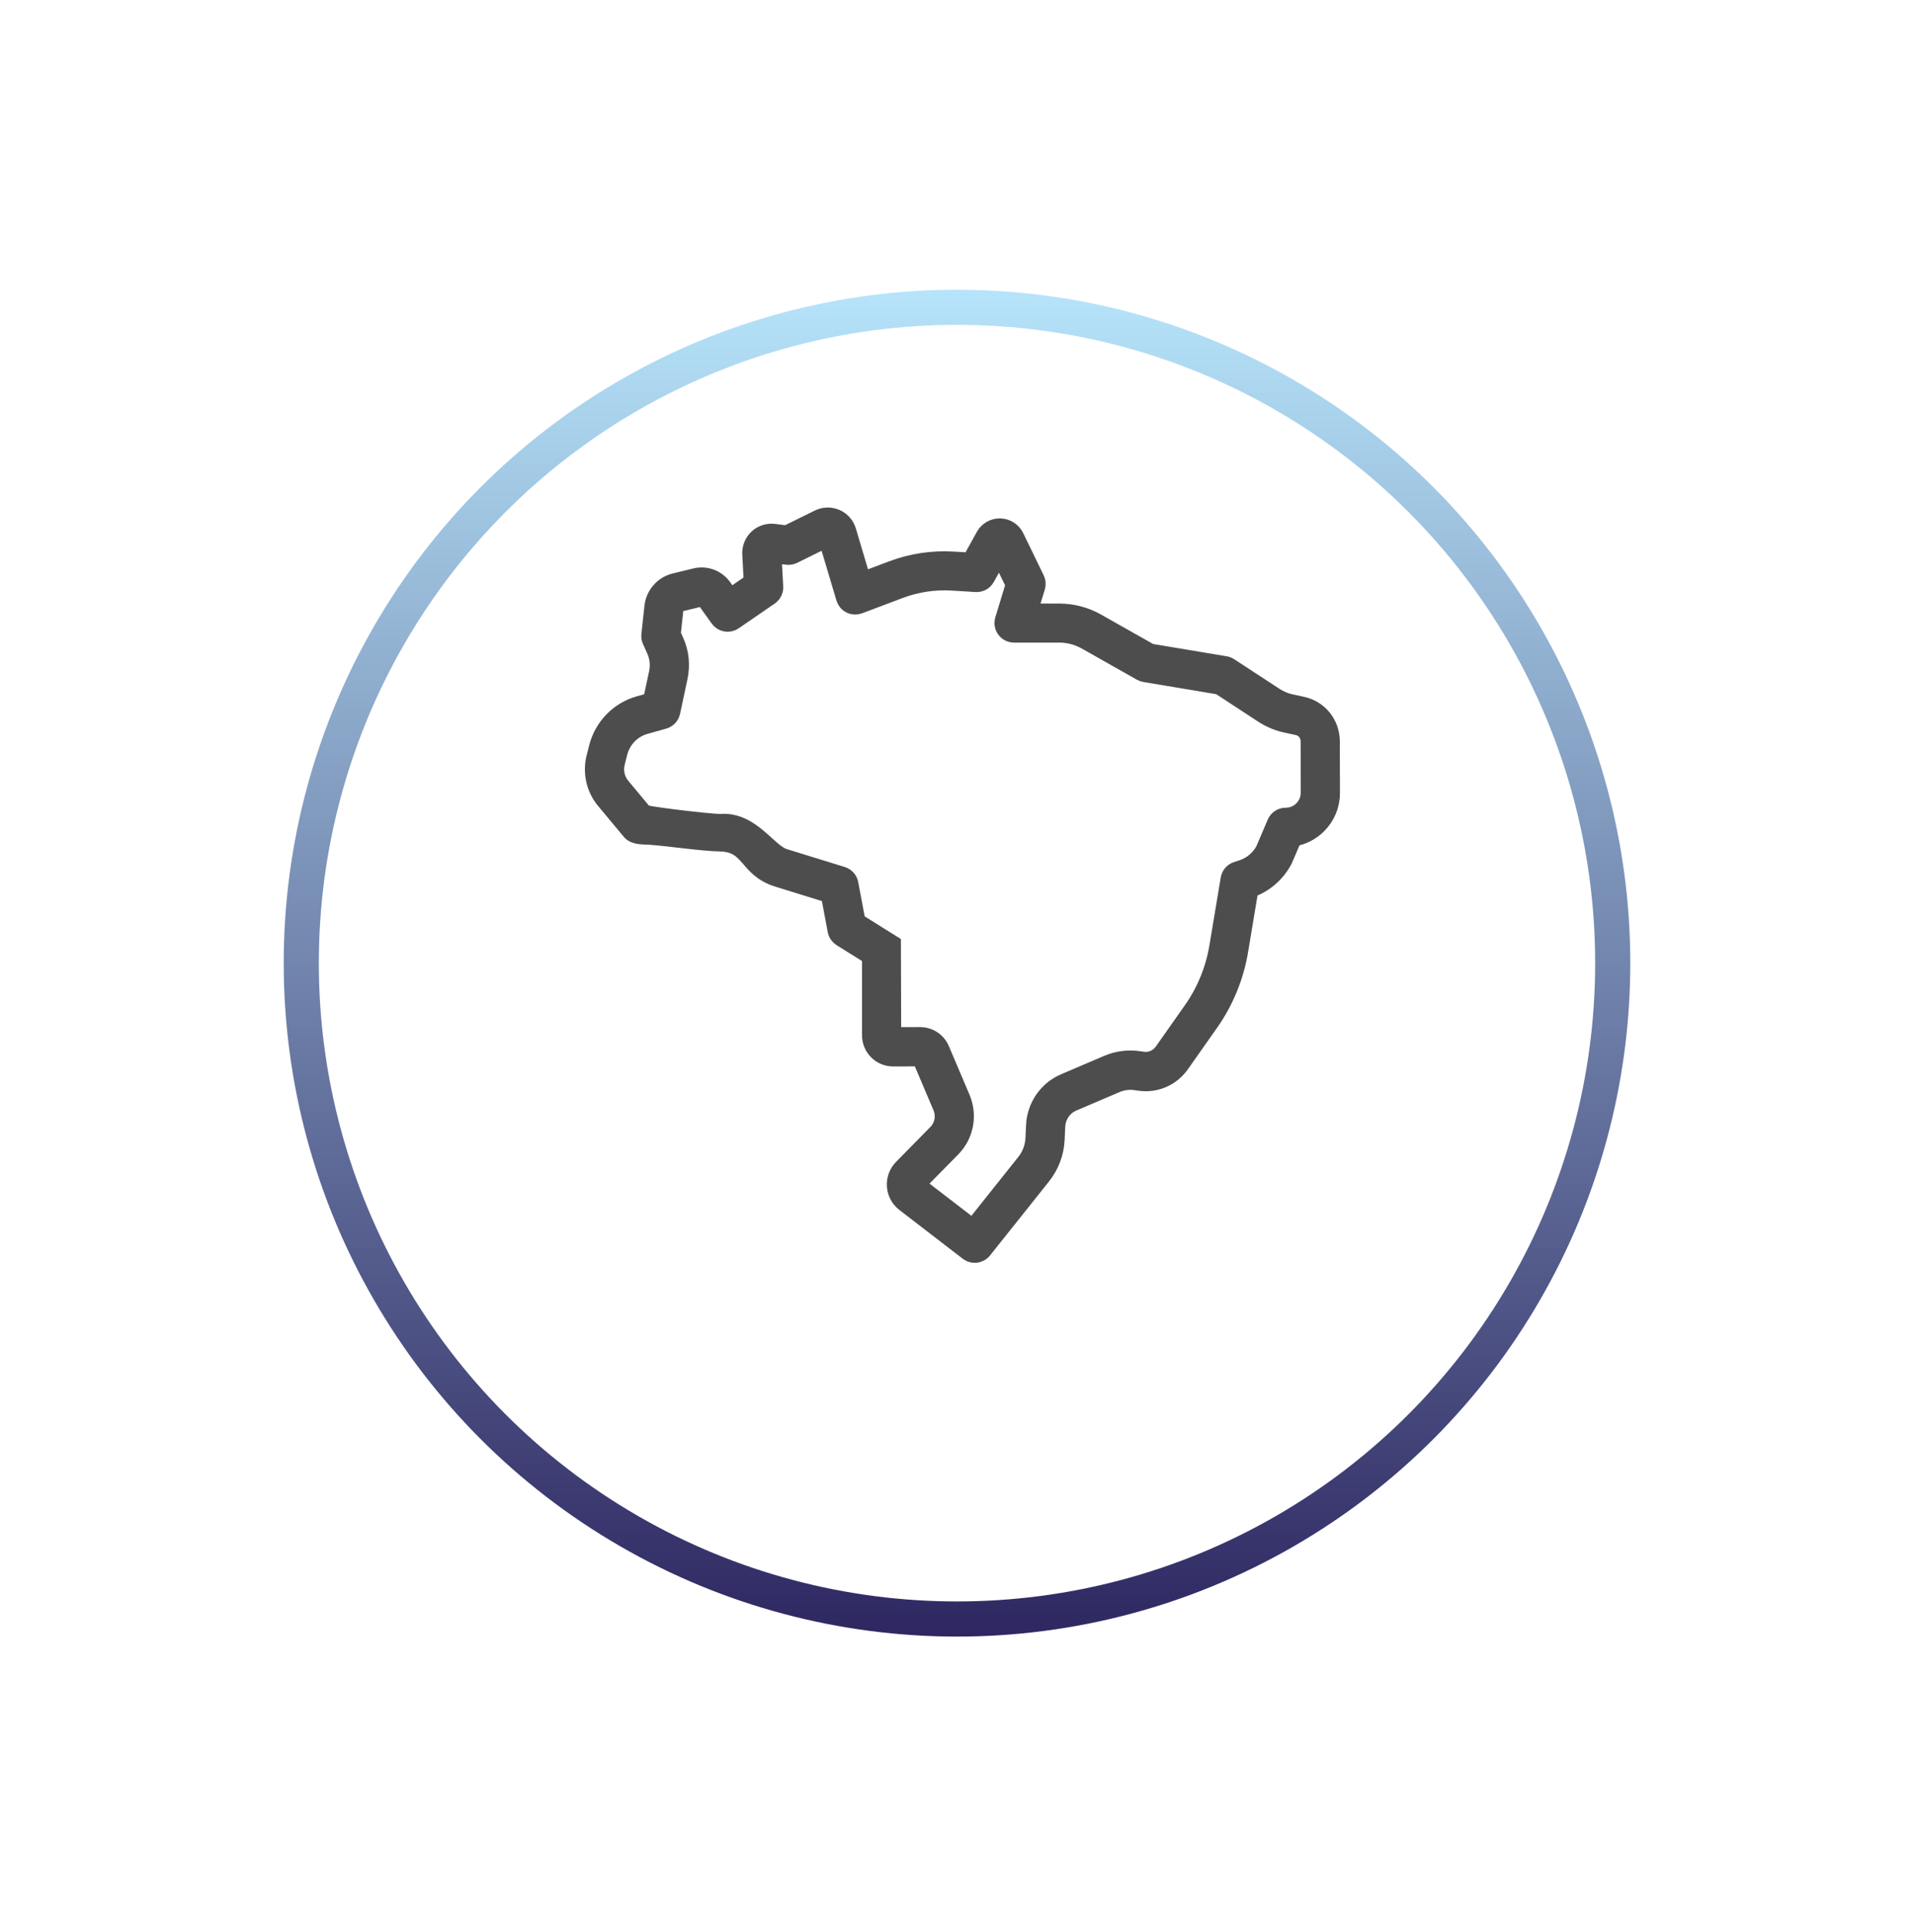 <svg width="109" height="110" viewBox="0 0 109 110" fill="none" xmlns="http://www.w3.org/2000/svg">
<g filter="url(#filter0_d_923_13889)">
<circle cx="54.5" cy="50.839" r="38.343" fill="white"/>
<circle cx="54.5" cy="50.839" r="37.343" stroke="url(#paint0_linear_923_13889)" stroke-width="2"/>
</g>
<mask id="path-3-outside-1_923_13889" maskUnits="userSpaceOnUse" x="32.809" y="28.397" width="44" height="44" fill="black">
<rect fill="white" x="32.809" y="28.397" width="44" height="44"/>
<path fill-rule="evenodd" clip-rule="evenodd" d="M36.67 46.307L35.394 44.775C35.084 44.404 34.97 43.902 35.088 43.432L35.231 42.863C35.422 42.111 35.995 41.514 36.727 41.308L37.803 41.005C38.023 40.944 38.19 40.766 38.239 40.542L38.661 38.568C38.813 37.865 38.736 37.149 38.44 36.493L38.267 36.108L38.422 34.673C38.44 34.504 38.559 34.366 38.717 34.327L39.895 34.04C40.001 34.015 40.111 34.056 40.173 34.144L40.937 35.213C41.132 35.486 41.511 35.552 41.786 35.362L43.838 33.952C44.014 33.83 44.114 33.626 44.103 33.412L44.003 31.552L44.825 31.657C44.945 31.672 45.067 31.651 45.175 31.598L47.101 30.649L48.114 34.052C48.163 34.215 48.277 34.352 48.431 34.427C48.584 34.504 48.76 34.512 48.921 34.451L51.221 33.583C52.191 33.218 53.206 33.064 54.239 33.127L55.582 33.21C55.82 33.224 56.043 33.102 56.159 32.894L56.917 31.523L57.773 33.286L57.161 35.293C57.104 35.48 57.139 35.682 57.255 35.839C57.371 35.996 57.555 36.088 57.75 36.088H60.324C60.858 36.088 61.384 36.228 61.85 36.489L64.993 38.266C65.056 38.301 65.123 38.325 65.194 38.337L69.449 39.05L71.919 40.666C72.334 40.937 72.789 41.127 73.274 41.229L73.898 41.363C74.289 41.445 74.566 41.791 74.57 42.193L74.576 45.133C74.576 45.494 74.436 45.836 74.181 46.091C73.926 46.348 73.586 46.488 73.223 46.488C72.978 46.488 72.754 46.635 72.657 46.861L71.996 48.41C71.719 48.913 71.271 49.284 70.733 49.461L70.429 49.561C70.211 49.631 70.05 49.818 70.013 50.044L69.363 53.934C69.148 55.212 68.644 56.445 67.904 57.498L66.231 59.876C65.966 60.252 65.524 60.445 65.076 60.38L64.852 60.347C64.251 60.26 63.639 60.339 63.079 60.578L60.609 61.633C59.643 62.045 58.985 63 58.934 64.06L58.898 64.816C58.875 65.319 58.696 65.792 58.382 66.185L55.405 69.921L52.277 67.516C52.246 67.492 52.238 67.461 52.236 67.441C52.234 67.42 52.238 67.388 52.265 67.361L54.217 65.376C54.948 64.631 55.164 63.526 54.763 62.55L53.575 59.756C53.375 59.285 52.915 58.98 52.403 58.98C52.401 58.98 52.401 58.98 52.399 58.98L50.863 58.984C50.861 58.984 50.846 58.984 50.834 58.972C50.822 58.961 50.822 58.947 50.822 58.943L50.806 53.743L48.792 52.484L48.383 50.317C48.342 50.093 48.179 49.91 47.961 49.843L44.656 48.822C43.724 48.534 42.803 46.727 41.057 46.841C40.792 46.859 39.396 46.713 38.247 46.566C37.411 46.458 36.706 46.352 36.67 46.307ZM75.801 42.187C75.787 41.2 75.11 40.365 74.154 40.163L73.529 40.029C73.194 39.959 72.879 39.827 72.593 39.639L70.014 37.954C69.944 37.907 69.863 37.875 69.779 37.861L65.502 37.147L62.453 35.425C61.805 35.057 61.068 34.865 60.322 34.865H58.58L59.022 33.422C59.067 33.273 59.056 33.114 58.987 32.974L57.822 30.575C57.661 30.241 57.33 30.027 56.958 30.017C56.587 30.007 56.246 30.203 56.067 30.527L55.272 31.965L54.317 31.906C53.108 31.831 51.92 32.01 50.787 32.438L49.106 33.072L48.26 30.229C48.161 29.899 47.924 29.632 47.61 29.495C47.295 29.357 46.938 29.365 46.628 29.516L44.798 30.418L44.085 30.327C43.739 30.284 43.396 30.394 43.142 30.63C42.889 30.865 42.752 31.201 42.771 31.549L42.856 33.137L41.585 34.011L41.173 33.435C40.816 32.937 40.199 32.707 39.602 32.852L38.424 33.139C37.762 33.3 37.269 33.866 37.197 34.549L37.024 36.151C37.012 36.259 37.03 36.371 37.075 36.469L37.316 37.005C37.503 37.42 37.552 37.873 37.456 38.317L37.11 39.927L36.392 40.13C35.235 40.455 34.332 41.388 34.035 42.568L33.892 43.138C33.678 43.988 33.884 44.897 34.446 45.571L35.914 47.332C36.156 47.621 36.661 47.572 37.018 47.599C38.167 47.684 39.938 47.956 41.008 47.98C42.773 48.021 42.504 49.449 44.291 50.002L47.191 50.9C47.225 50.91 47.246 50.935 47.252 50.969L47.631 52.983C47.665 53.16 47.769 53.303 47.91 53.392L49.591 54.442V58.949C49.591 59.288 49.724 59.608 49.964 59.85C50.204 60.09 50.524 60.221 50.863 60.221C50.865 60.221 50.865 60.221 50.867 60.221L52.403 60.217C52.42 60.217 52.436 60.227 52.442 60.243L53.626 63.031C53.836 63.544 53.724 64.129 53.338 64.519L51.386 66.505C51.119 66.778 50.979 67.151 51.007 67.532C51.032 67.913 51.221 68.264 51.525 68.498L55.134 71.274C55.246 71.361 55.378 71.402 55.509 71.402C55.69 71.402 55.869 71.321 55.99 71.17L59.346 66.96C59.821 66.363 60.092 65.647 60.13 64.885L60.165 64.129C60.194 63.534 60.558 63.002 61.094 62.774L63.564 61.719C63.916 61.57 64.298 61.519 64.677 61.574L64.901 61.607C65.81 61.739 66.706 61.35 67.24 60.594L68.913 58.216C69.759 57.013 70.337 55.605 70.58 54.146L71.167 50.625C71.994 50.342 72.677 49.759 73.095 48.981C73.103 48.966 73.111 48.948 73.119 48.932L73.647 47.697C74.179 47.611 74.668 47.361 75.055 46.973C75.544 46.484 75.811 45.834 75.809 45.143L75.801 42.187Z"/>
</mask>
<path fill-rule="evenodd" clip-rule="evenodd" d="M36.67 46.307L35.394 44.775C35.084 44.404 34.97 43.902 35.088 43.432L35.231 42.863C35.422 42.111 35.995 41.514 36.727 41.308L37.803 41.005C38.023 40.944 38.19 40.766 38.239 40.542L38.661 38.568C38.813 37.865 38.736 37.149 38.44 36.493L38.267 36.108L38.422 34.673C38.44 34.504 38.559 34.366 38.717 34.327L39.895 34.04C40.001 34.015 40.111 34.056 40.173 34.144L40.937 35.213C41.132 35.486 41.511 35.552 41.786 35.362L43.838 33.952C44.014 33.83 44.114 33.626 44.103 33.412L44.003 31.552L44.825 31.657C44.945 31.672 45.067 31.651 45.175 31.598L47.101 30.649L48.114 34.052C48.163 34.215 48.277 34.352 48.431 34.427C48.584 34.504 48.76 34.512 48.921 34.451L51.221 33.583C52.191 33.218 53.206 33.064 54.239 33.127L55.582 33.21C55.82 33.224 56.043 33.102 56.159 32.894L56.917 31.523L57.773 33.286L57.161 35.293C57.104 35.48 57.139 35.682 57.255 35.839C57.371 35.996 57.555 36.088 57.75 36.088H60.324C60.858 36.088 61.384 36.228 61.85 36.489L64.993 38.266C65.056 38.301 65.123 38.325 65.194 38.337L69.449 39.05L71.919 40.666C72.334 40.937 72.789 41.127 73.274 41.229L73.898 41.363C74.289 41.445 74.566 41.791 74.57 42.193L74.576 45.133C74.576 45.494 74.436 45.836 74.181 46.091C73.926 46.348 73.586 46.488 73.223 46.488C72.978 46.488 72.754 46.635 72.657 46.861L71.996 48.41C71.719 48.913 71.271 49.284 70.733 49.461L70.429 49.561C70.211 49.631 70.05 49.818 70.013 50.044L69.363 53.934C69.148 55.212 68.644 56.445 67.904 57.498L66.231 59.876C65.966 60.252 65.524 60.445 65.076 60.38L64.852 60.347C64.251 60.26 63.639 60.339 63.079 60.578L60.609 61.633C59.643 62.045 58.985 63 58.934 64.06L58.898 64.816C58.875 65.319 58.696 65.792 58.382 66.185L55.405 69.921L52.277 67.516C52.246 67.492 52.238 67.461 52.236 67.441C52.234 67.42 52.238 67.388 52.265 67.361L54.217 65.376C54.948 64.631 55.164 63.526 54.763 62.55L53.575 59.756C53.375 59.285 52.915 58.98 52.403 58.98C52.401 58.98 52.401 58.98 52.399 58.98L50.863 58.984C50.861 58.984 50.846 58.984 50.834 58.972C50.822 58.961 50.822 58.947 50.822 58.943L50.806 53.743L48.792 52.484L48.383 50.317C48.342 50.093 48.179 49.91 47.961 49.843L44.656 48.822C43.724 48.534 42.803 46.727 41.057 46.841C40.792 46.859 39.396 46.713 38.247 46.566C37.411 46.458 36.706 46.352 36.67 46.307ZM75.801 42.187C75.787 41.2 75.11 40.365 74.154 40.163L73.529 40.029C73.194 39.959 72.879 39.827 72.593 39.639L70.014 37.954C69.944 37.907 69.863 37.875 69.779 37.861L65.502 37.147L62.453 35.425C61.805 35.057 61.068 34.865 60.322 34.865H58.58L59.022 33.422C59.067 33.273 59.056 33.114 58.987 32.974L57.822 30.575C57.661 30.241 57.33 30.027 56.958 30.017C56.587 30.007 56.246 30.203 56.067 30.527L55.272 31.965L54.317 31.906C53.108 31.831 51.92 32.01 50.787 32.438L49.106 33.072L48.26 30.229C48.161 29.899 47.924 29.632 47.61 29.495C47.295 29.357 46.938 29.365 46.628 29.516L44.798 30.418L44.085 30.327C43.739 30.284 43.396 30.394 43.142 30.63C42.889 30.865 42.752 31.201 42.771 31.549L42.856 33.137L41.585 34.011L41.173 33.435C40.816 32.937 40.199 32.707 39.602 32.852L38.424 33.139C37.762 33.3 37.269 33.866 37.197 34.549L37.024 36.151C37.012 36.259 37.03 36.371 37.075 36.469L37.316 37.005C37.503 37.42 37.552 37.873 37.456 38.317L37.11 39.927L36.392 40.13C35.235 40.455 34.332 41.388 34.035 42.568L33.892 43.138C33.678 43.988 33.884 44.897 34.446 45.571L35.914 47.332C36.156 47.621 36.661 47.572 37.018 47.599C38.167 47.684 39.938 47.956 41.008 47.98C42.773 48.021 42.504 49.449 44.291 50.002L47.191 50.9C47.225 50.91 47.246 50.935 47.252 50.969L47.631 52.983C47.665 53.16 47.769 53.303 47.91 53.392L49.591 54.442V58.949C49.591 59.288 49.724 59.608 49.964 59.85C50.204 60.09 50.524 60.221 50.863 60.221C50.865 60.221 50.865 60.221 50.867 60.221L52.403 60.217C52.42 60.217 52.436 60.227 52.442 60.243L53.626 63.031C53.836 63.544 53.724 64.129 53.338 64.519L51.386 66.505C51.119 66.778 50.979 67.151 51.007 67.532C51.032 67.913 51.221 68.264 51.525 68.498L55.134 71.274C55.246 71.361 55.378 71.402 55.509 71.402C55.69 71.402 55.869 71.321 55.99 71.17L59.346 66.96C59.821 66.363 60.092 65.647 60.13 64.885L60.165 64.129C60.194 63.534 60.558 63.002 61.094 62.774L63.564 61.719C63.916 61.57 64.298 61.519 64.677 61.574L64.901 61.607C65.81 61.739 66.706 61.35 67.24 60.594L68.913 58.216C69.759 57.013 70.337 55.605 70.58 54.146L71.167 50.625C71.994 50.342 72.677 49.759 73.095 48.981C73.103 48.966 73.111 48.948 73.119 48.932L73.647 47.697C74.179 47.611 74.668 47.361 75.055 46.973C75.544 46.484 75.811 45.834 75.809 45.143L75.801 42.187Z" fill="#4D4D4D"/>
<path fill-rule="evenodd" clip-rule="evenodd" d="M36.67 46.307L35.394 44.775C35.084 44.404 34.97 43.902 35.088 43.432L35.231 42.863C35.422 42.111 35.995 41.514 36.727 41.308L37.803 41.005C38.023 40.944 38.19 40.766 38.239 40.542L38.661 38.568C38.813 37.865 38.736 37.149 38.44 36.493L38.267 36.108L38.422 34.673C38.44 34.504 38.559 34.366 38.717 34.327L39.895 34.04C40.001 34.015 40.111 34.056 40.173 34.144L40.937 35.213C41.132 35.486 41.511 35.552 41.786 35.362L43.838 33.952C44.014 33.83 44.114 33.626 44.103 33.412L44.003 31.552L44.825 31.657C44.945 31.672 45.067 31.651 45.175 31.598L47.101 30.649L48.114 34.052C48.163 34.215 48.277 34.352 48.431 34.427C48.584 34.504 48.76 34.512 48.921 34.451L51.221 33.583C52.191 33.218 53.206 33.064 54.239 33.127L55.582 33.21C55.82 33.224 56.043 33.102 56.159 32.894L56.917 31.523L57.773 33.286L57.161 35.293C57.104 35.48 57.139 35.682 57.255 35.839C57.371 35.996 57.555 36.088 57.75 36.088H60.324C60.858 36.088 61.384 36.228 61.85 36.489L64.993 38.266C65.056 38.301 65.123 38.325 65.194 38.337L69.449 39.05L71.919 40.666C72.334 40.937 72.789 41.127 73.274 41.229L73.898 41.363C74.289 41.445 74.566 41.791 74.57 42.193L74.576 45.133C74.576 45.494 74.436 45.836 74.181 46.091C73.926 46.348 73.586 46.488 73.223 46.488C72.978 46.488 72.754 46.635 72.657 46.861L71.996 48.41C71.719 48.913 71.271 49.284 70.733 49.461L70.429 49.561C70.211 49.631 70.05 49.818 70.013 50.044L69.363 53.934C69.148 55.212 68.644 56.445 67.904 57.498L66.231 59.876C65.966 60.252 65.524 60.445 65.076 60.38L64.852 60.347C64.251 60.26 63.639 60.339 63.079 60.578L60.609 61.633C59.643 62.045 58.985 63 58.934 64.06L58.898 64.816C58.875 65.319 58.696 65.792 58.382 66.185L55.405 69.921L52.277 67.516C52.246 67.492 52.238 67.461 52.236 67.441C52.234 67.42 52.238 67.388 52.265 67.361L54.217 65.376C54.948 64.631 55.164 63.526 54.763 62.55L53.575 59.756C53.375 59.285 52.915 58.98 52.403 58.98C52.401 58.98 52.401 58.98 52.399 58.98L50.863 58.984C50.861 58.984 50.846 58.984 50.834 58.972C50.822 58.961 50.822 58.947 50.822 58.943L50.806 53.743L48.792 52.484L48.383 50.317C48.342 50.093 48.179 49.91 47.961 49.843L44.656 48.822C43.724 48.534 42.803 46.727 41.057 46.841C40.792 46.859 39.396 46.713 38.247 46.566C37.411 46.458 36.706 46.352 36.67 46.307ZM75.801 42.187C75.787 41.2 75.11 40.365 74.154 40.163L73.529 40.029C73.194 39.959 72.879 39.827 72.593 39.639L70.014 37.954C69.944 37.907 69.863 37.875 69.779 37.861L65.502 37.147L62.453 35.425C61.805 35.057 61.068 34.865 60.322 34.865H58.58L59.022 33.422C59.067 33.273 59.056 33.114 58.987 32.974L57.822 30.575C57.661 30.241 57.33 30.027 56.958 30.017C56.587 30.007 56.246 30.203 56.067 30.527L55.272 31.965L54.317 31.906C53.108 31.831 51.92 32.01 50.787 32.438L49.106 33.072L48.26 30.229C48.161 29.899 47.924 29.632 47.61 29.495C47.295 29.357 46.938 29.365 46.628 29.516L44.798 30.418L44.085 30.327C43.739 30.284 43.396 30.394 43.142 30.63C42.889 30.865 42.752 31.201 42.771 31.549L42.856 33.137L41.585 34.011L41.173 33.435C40.816 32.937 40.199 32.707 39.602 32.852L38.424 33.139C37.762 33.3 37.269 33.866 37.197 34.549L37.024 36.151C37.012 36.259 37.03 36.371 37.075 36.469L37.316 37.005C37.503 37.42 37.552 37.873 37.456 38.317L37.11 39.927L36.392 40.13C35.235 40.455 34.332 41.388 34.035 42.568L33.892 43.138C33.678 43.988 33.884 44.897 34.446 45.571L35.914 47.332C36.156 47.621 36.661 47.572 37.018 47.599C38.167 47.684 39.938 47.956 41.008 47.98C42.773 48.021 42.504 49.449 44.291 50.002L47.191 50.9C47.225 50.91 47.246 50.935 47.252 50.969L47.631 52.983C47.665 53.16 47.769 53.303 47.91 53.392L49.591 54.442V58.949C49.591 59.288 49.724 59.608 49.964 59.85C50.204 60.09 50.524 60.221 50.863 60.221C50.865 60.221 50.865 60.221 50.867 60.221L52.403 60.217C52.42 60.217 52.436 60.227 52.442 60.243L53.626 63.031C53.836 63.544 53.724 64.129 53.338 64.519L51.386 66.505C51.119 66.778 50.979 67.151 51.007 67.532C51.032 67.913 51.221 68.264 51.525 68.498L55.134 71.274C55.246 71.361 55.378 71.402 55.509 71.402C55.69 71.402 55.869 71.321 55.99 71.17L59.346 66.96C59.821 66.363 60.092 65.647 60.13 64.885L60.165 64.129C60.194 63.534 60.558 63.002 61.094 62.774L63.564 61.719C63.916 61.57 64.298 61.519 64.677 61.574L64.901 61.607C65.81 61.739 66.706 61.35 67.24 60.594L68.913 58.216C69.759 57.013 70.337 55.605 70.58 54.146L71.167 50.625C71.994 50.342 72.677 49.759 73.095 48.981C73.103 48.966 73.111 48.948 73.119 48.932L73.647 47.697C74.179 47.611 74.668 47.361 75.055 46.973C75.544 46.484 75.811 45.834 75.809 45.143L75.801 42.187Z" stroke="#4D4D4D" mask="url(#path-3-outside-1_923_13889)"/>
<defs>
<filter id="filter0_d_923_13889" x="0.157" y="0.496" width="108.686" height="108.686" filterUnits="userSpaceOnUse" color-interpolation-filters="sRGB">
<feFlood flood-opacity="0" result="BackgroundImageFix"/>
<feColorMatrix in="SourceAlpha" type="matrix" values="0 0 0 0 0 0 0 0 0 0 0 0 0 0 0 0 0 0 127 0" result="hardAlpha"/>
<feOffset dy="4"/>
<feGaussianBlur stdDeviation="8"/>
<feColorMatrix type="matrix" values="0 0 0 0 0 0 0 0 0 0 0 0 0 0 0 0 0 0 0.08 0"/>
<feBlend mode="normal" in2="BackgroundImageFix" result="effect1_dropShadow_923_13889"/>
<feBlend mode="normal" in="SourceGraphic" in2="effect1_dropShadow_923_13889" result="shape"/>
</filter>
<linearGradient id="paint0_linear_923_13889" x1="54.5" y1="12.496" x2="54.5" y2="89.182" gradientUnits="userSpaceOnUse">
<stop stop-color="#B6E4FA"/>
<stop offset="1" stop-color="#2E2761"/>
</linearGradient>
</defs>
</svg>

